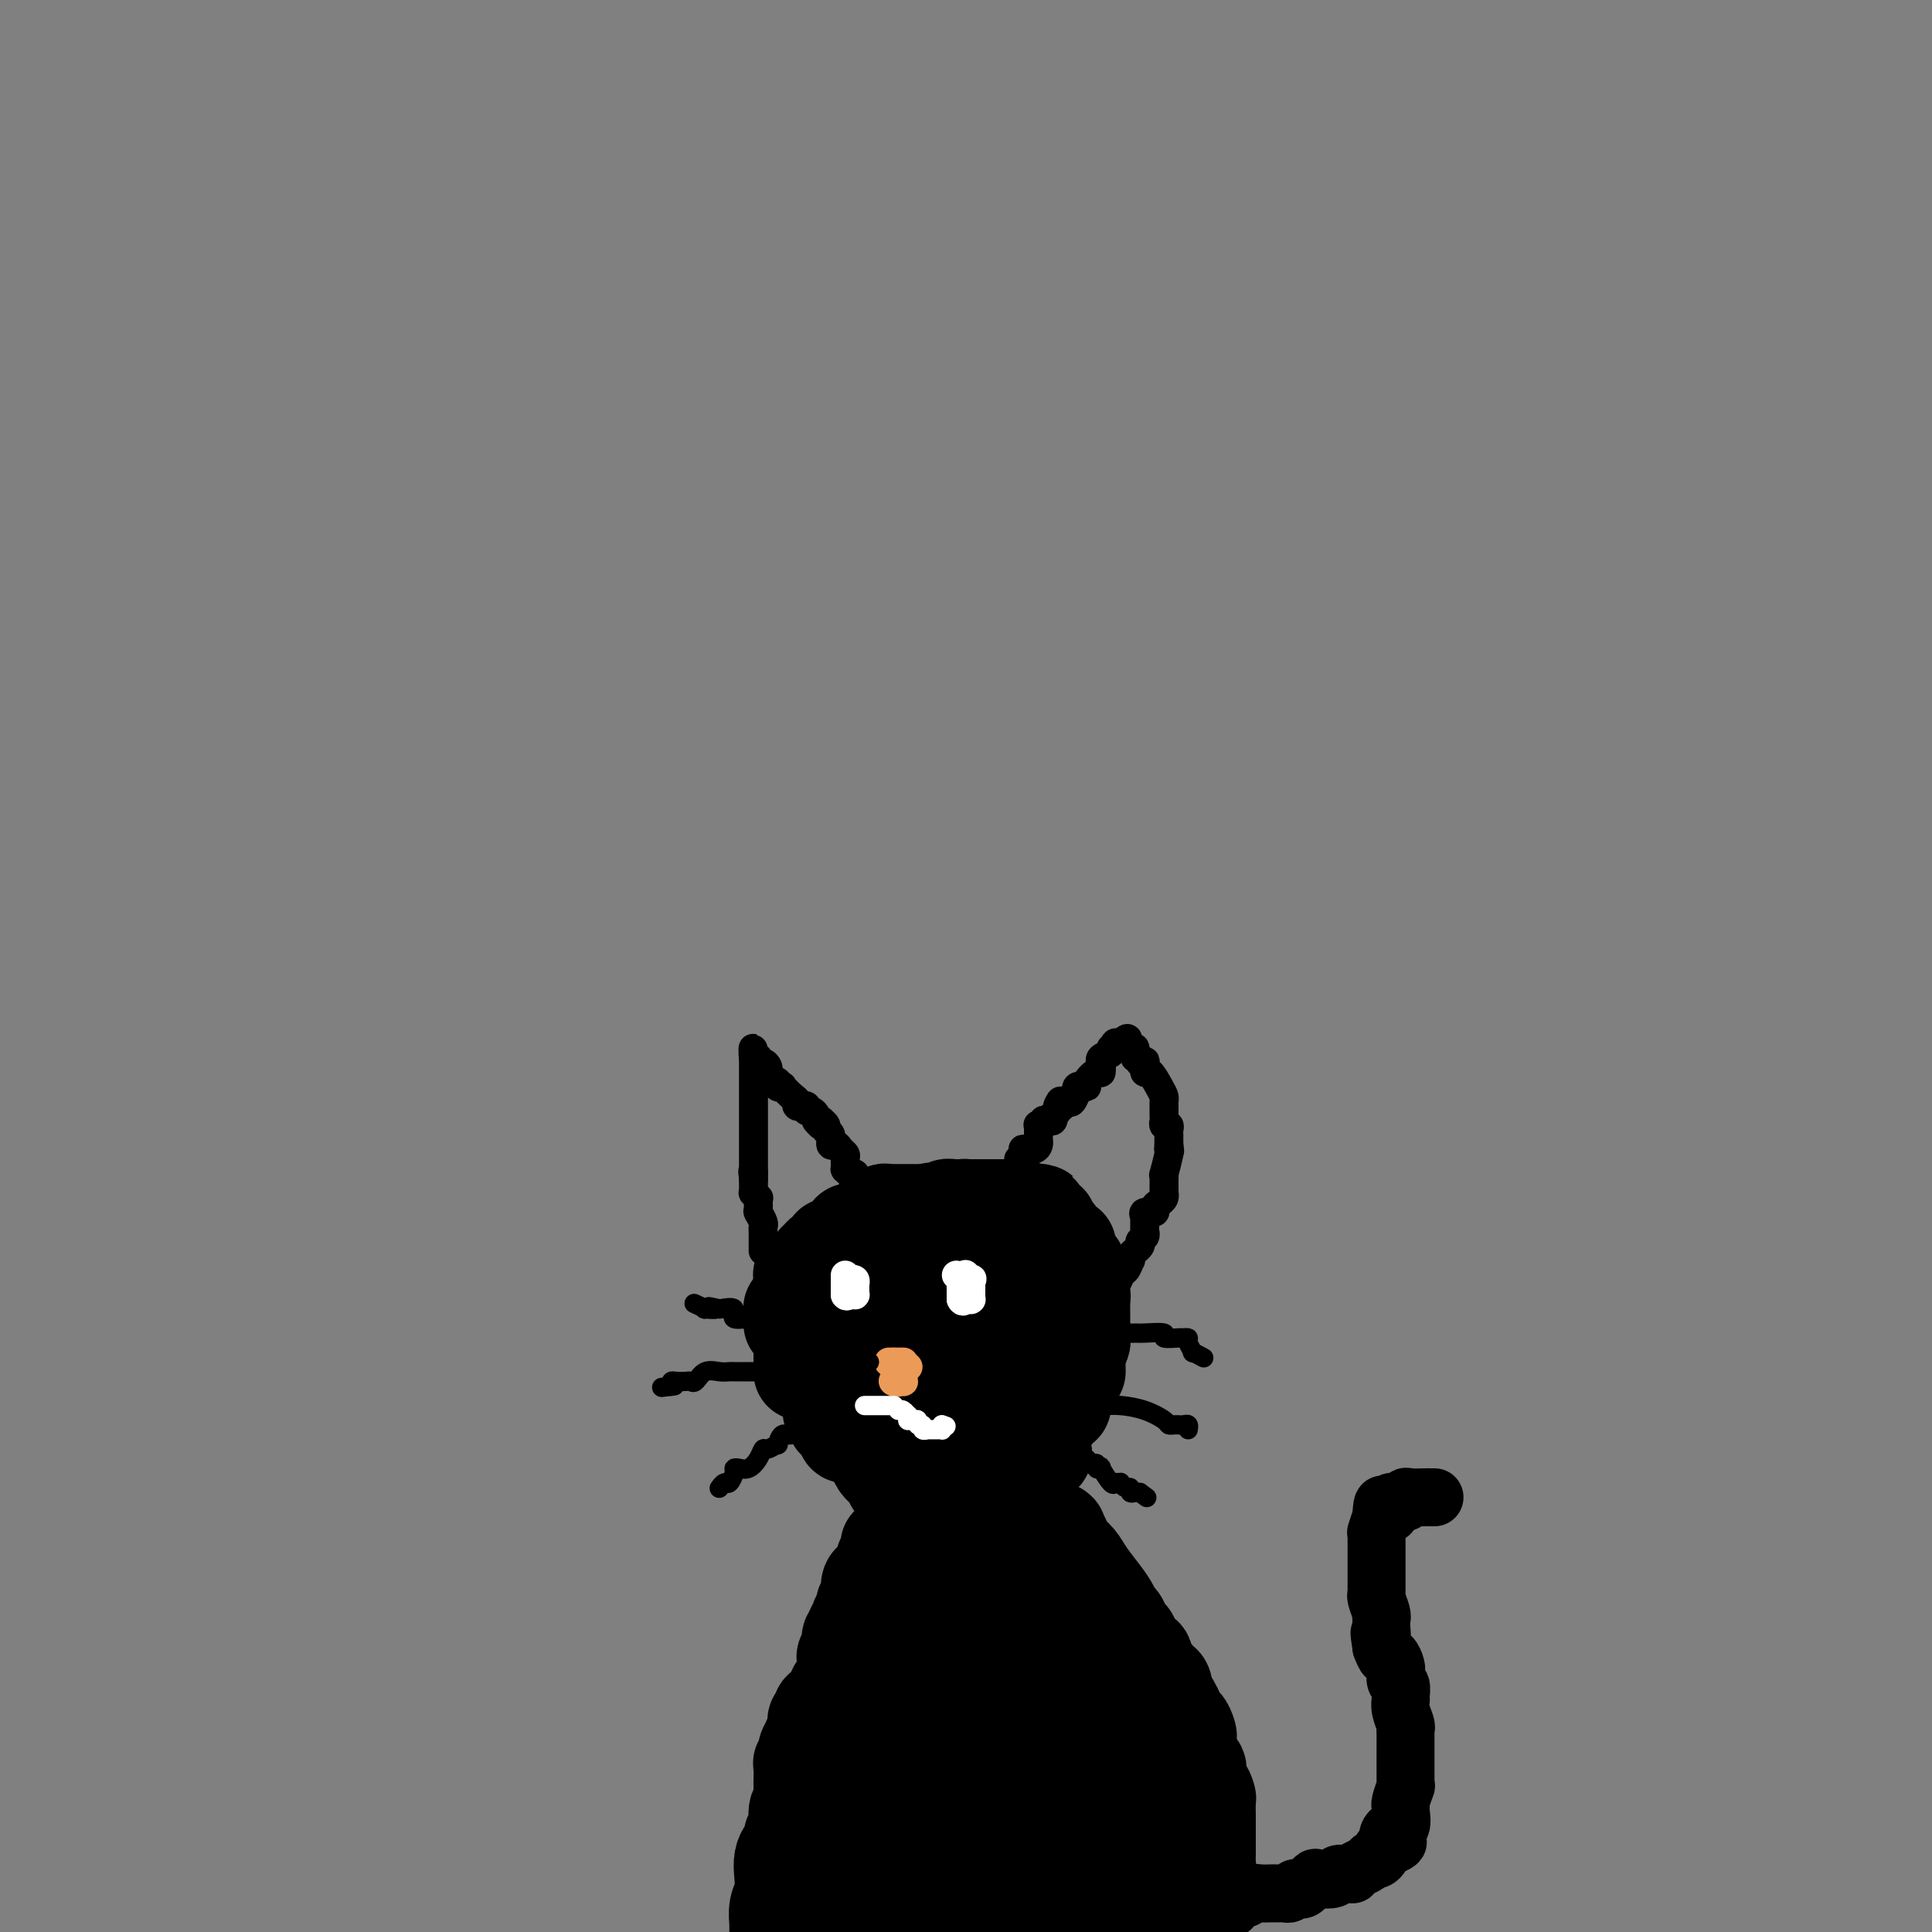 <svg viewBox='0 0 400 400' version='1.1' xmlns='http://www.w3.org/2000/svg' xmlns:xlink='http://www.w3.org/1999/xlink'><rect x="0" y="0" width="400" height="400" fill="#808080" stroke="none"/><g fill='none' stroke='rgb(0,0,0)' stroke-width='20' stroke-linecap='round' stroke-linejoin='round'><path d='M166,284c0.000,0.091 0.000,0.183 0,0c0.000,-0.183 0.000,-0.640 0,-1c0.000,-0.360 -0.000,-0.622 0,-1c0.000,-0.378 0.000,-0.871 0,-1c0.000,-0.129 0.000,0.106 0,0c0.000,-0.106 0.000,-0.553 0,-1'/><path d='M166,280c-0.000,-0.780 -0.000,-0.731 0,-1c0.000,-0.269 0.000,-0.856 0,-1c-0.000,-0.144 -0.000,0.154 0,0c0.000,-0.154 0.001,-0.762 0,-1c-0.001,-0.238 -0.003,-0.106 0,0c0.003,0.106 0.011,0.186 0,0c-0.011,-0.186 -0.041,-0.637 0,-1c0.041,-0.363 0.155,-0.637 0,-1c-0.155,-0.363 -0.577,-0.814 -1,-1c-0.423,-0.186 -0.845,-0.105 -1,0c-0.155,0.105 -0.041,0.235 0,0c0.041,-0.235 0.010,-0.834 0,-1c-0.010,-0.166 0.001,0.101 0,0c-0.001,-0.101 -0.015,-0.570 0,-1c0.015,-0.430 0.060,-0.819 0,-1c-0.060,-0.181 -0.226,-0.153 0,0c0.226,0.153 0.845,0.430 1,0c0.155,-0.430 -0.154,-1.569 0,-2c0.154,-0.431 0.772,-0.155 1,0c0.228,0.155 0.065,0.187 0,0c-0.065,-0.187 -0.033,-0.594 0,-1'/><path d='M166,268c-0.000,-1.747 -0.001,-0.114 0,0c0.001,0.114 0.004,-1.290 0,-2c-0.004,-0.710 -0.015,-0.725 0,-1c0.015,-0.275 0.054,-0.809 0,-1c-0.054,-0.191 -0.203,-0.040 0,0c0.203,0.040 0.757,-0.032 1,0c0.243,0.032 0.174,0.167 0,0c-0.174,-0.167 -0.454,-0.637 0,-1c0.454,-0.363 1.641,-0.619 2,-1c0.359,-0.381 -0.110,-0.886 0,-1c0.110,-0.114 0.800,0.163 1,0c0.200,-0.163 -0.091,-0.765 0,-1c0.091,-0.235 0.563,-0.102 1,0c0.437,0.102 0.838,0.172 1,0c0.162,-0.172 0.086,-0.586 0,-1c-0.086,-0.414 -0.180,-0.829 0,-1c0.180,-0.171 0.636,-0.098 1,0c0.364,0.098 0.637,0.220 1,0c0.363,-0.220 0.814,-0.781 1,-1c0.186,-0.219 0.105,-0.097 0,0c-0.105,0.097 -0.235,0.170 0,0c0.235,-0.170 0.834,-0.581 1,-1c0.166,-0.419 -0.100,-0.844 0,-1c0.100,-0.156 0.565,-0.042 1,0c0.435,0.042 0.838,0.012 1,0c0.162,-0.012 0.081,-0.006 0,0'/><path d='M178,255c2.079,-2.023 1.278,-0.581 1,0c-0.278,0.581 -0.033,0.300 0,0c0.033,-0.300 -0.145,-0.620 0,-1c0.145,-0.380 0.613,-0.819 1,-1c0.387,-0.181 0.691,-0.105 1,0c0.309,0.105 0.621,0.238 1,0c0.379,-0.238 0.824,-0.848 1,-1c0.176,-0.152 0.085,0.156 0,0c-0.085,-0.156 -0.162,-0.774 0,-1c0.162,-0.226 0.563,-0.061 1,0c0.437,0.061 0.909,0.016 1,0c0.091,-0.016 -0.200,-0.004 0,0c0.200,0.004 0.890,0.001 1,0c0.110,-0.001 -0.360,-0.000 0,0c0.360,0.000 1.549,0.000 2,0c0.451,-0.000 0.162,-0.000 0,0c-0.162,0.000 -0.197,0.000 0,0c0.197,-0.000 0.627,-0.000 1,0c0.373,0.000 0.687,0.000 1,0c0.313,-0.000 0.623,-0.000 1,0c0.377,0.000 0.822,0.000 1,0c0.178,-0.000 0.089,-0.000 0,0'/><path d='M192,251c2.062,-0.618 0.217,-0.165 0,0c-0.217,0.165 1.195,0.040 2,0c0.805,-0.040 1.004,0.003 1,0c-0.004,-0.003 -0.212,-0.053 0,0c0.212,0.053 0.846,0.210 1,0c0.154,-0.210 -0.170,-0.788 0,-1c0.170,-0.212 0.833,-0.057 1,0c0.167,0.057 -0.161,0.015 0,0c0.161,-0.015 0.813,-0.004 1,0c0.187,0.004 -0.089,0.001 0,0c0.089,-0.001 0.545,-0.001 1,0'/><path d='M199,250c1.274,-0.155 0.958,-0.041 1,0c0.042,0.041 0.441,0.011 1,0c0.559,-0.011 1.277,-0.003 2,0c0.723,0.003 1.451,0.001 2,0c0.549,-0.001 0.920,-0.000 1,0c0.080,0.000 -0.132,0.000 0,0c0.132,-0.000 0.609,-0.000 1,0c0.391,0.000 0.697,0.000 1,0c0.303,-0.000 0.602,-0.001 1,0c0.398,0.001 0.894,0.004 1,0c0.106,-0.004 -0.179,-0.015 0,0c0.179,0.015 0.821,0.057 1,0c0.179,-0.057 -0.107,-0.211 0,0c0.107,0.211 0.606,0.788 1,1c0.394,0.212 0.684,0.061 1,0c0.316,-0.061 0.658,-0.030 1,0'/><path d='M214,251c2.547,0.156 1.415,0.045 1,0c-0.415,-0.045 -0.111,-0.023 0,0c0.111,0.023 0.030,0.047 0,0c-0.030,-0.047 -0.008,-0.167 0,0c0.008,0.167 0.002,0.619 0,1c-0.002,0.381 -0.001,0.690 0,1'/><path d='M215,253c0.609,0.265 1.630,-0.073 2,0c0.370,0.073 0.089,0.558 0,1c-0.089,0.442 0.014,0.840 0,1c-0.014,0.160 -0.143,0.080 0,0c0.143,-0.080 0.559,-0.161 1,0c0.441,0.161 0.907,0.565 1,1c0.093,0.435 -0.185,0.900 0,1c0.185,0.100 0.834,-0.167 1,0c0.166,0.167 -0.152,0.766 0,1c0.152,0.234 0.773,0.101 1,0c0.227,-0.101 0.061,-0.172 0,0c-0.061,0.172 -0.017,0.586 0,1c0.017,0.414 0.008,0.829 0,1c-0.008,0.171 -0.016,0.098 0,0c0.016,-0.098 0.056,-0.222 0,0c-0.056,0.222 -0.207,0.791 0,1c0.207,0.209 0.774,0.060 1,0c0.226,-0.060 0.113,-0.030 0,0'/><path d='M222,261c1.022,1.475 0.078,1.164 0,1c-0.078,-0.164 0.712,-0.181 1,0c0.288,0.181 0.076,0.559 0,1c-0.076,0.441 -0.017,0.944 0,1c0.017,0.056 -0.010,-0.336 0,0c0.010,0.336 0.055,1.399 0,2c-0.055,0.601 -0.211,0.739 0,1c0.211,0.261 0.789,0.643 1,1c0.211,0.357 0.057,0.687 0,1c-0.057,0.313 -0.015,0.610 0,1c0.015,0.390 0.004,0.874 0,1c-0.004,0.126 -0.001,-0.106 0,0c0.001,0.106 0.000,0.549 0,1c-0.000,0.451 -0.000,0.908 0,1c0.000,0.092 0.000,-0.183 0,0c-0.000,0.183 -0.000,0.823 0,1c0.000,0.177 0.000,-0.110 0,0c-0.000,0.110 -0.000,0.617 0,1c0.000,0.383 0.001,0.640 0,1c-0.001,0.360 -0.004,0.821 0,1c0.004,0.179 0.015,0.075 0,0c-0.015,-0.075 -0.057,-0.122 0,0c0.057,0.122 0.211,0.411 0,1c-0.211,0.589 -0.789,1.477 -1,2c-0.211,0.523 -0.057,0.679 0,1c0.057,0.321 0.016,0.806 0,1c-0.016,0.194 -0.008,0.097 0,0'/><path d='M223,282c0.143,3.427 0.001,1.496 0,1c-0.001,-0.496 0.140,0.445 0,1c-0.140,0.555 -0.559,0.726 -1,1c-0.441,0.274 -0.903,0.650 -1,1c-0.097,0.350 0.171,0.672 0,1c-0.171,0.328 -0.782,0.662 -1,1c-0.218,0.338 -0.044,0.679 0,1c0.044,0.321 -0.041,0.622 0,1c0.041,0.378 0.208,0.834 0,1c-0.208,0.166 -0.791,0.044 -1,0c-0.209,-0.044 -0.042,-0.009 0,0c0.042,0.009 -0.039,-0.008 0,0c0.039,0.008 0.199,0.040 0,0c-0.199,-0.040 -0.758,-0.151 -1,0c-0.242,0.151 -0.169,0.566 0,1c0.169,0.434 0.434,0.887 0,1c-0.434,0.113 -1.566,-0.115 -2,0c-0.434,0.115 -0.168,0.574 0,1c0.168,0.426 0.238,0.819 0,1c-0.238,0.181 -0.786,0.152 -1,0c-0.214,-0.152 -0.095,-0.425 0,0c0.095,0.425 0.166,1.549 0,2c-0.166,0.451 -0.570,0.230 -1,0c-0.430,-0.230 -0.886,-0.468 -1,0c-0.114,0.468 0.114,1.642 0,2c-0.114,0.358 -0.569,-0.100 -1,0c-0.431,0.100 -0.837,0.759 -1,1c-0.163,0.241 -0.082,0.065 0,0c0.082,-0.065 0.166,-0.019 0,0c-0.166,0.019 -0.583,0.009 -1,0'/><path d='M210,300c-1.559,1.636 -0.455,1.227 0,1c0.455,-0.227 0.263,-0.272 0,0c-0.263,0.272 -0.596,0.861 -1,1c-0.404,0.139 -0.878,-0.173 -1,0c-0.122,0.173 0.109,0.831 0,1c-0.109,0.169 -0.557,-0.151 -1,0c-0.443,0.151 -0.882,0.772 -1,1c-0.118,0.228 0.085,0.061 0,0c-0.085,-0.061 -0.456,-0.016 -1,0c-0.544,0.016 -1.260,0.004 -2,0c-0.740,-0.004 -1.504,-0.001 -2,0c-0.496,0.001 -0.724,0.000 -1,0c-0.276,-0.000 -0.599,-0.000 -1,0c-0.401,0.000 -0.880,0.000 -1,0c-0.120,-0.000 0.119,-0.000 0,0c-0.119,0.000 -0.596,0.001 -1,0c-0.404,-0.001 -0.734,-0.003 -1,0c-0.266,0.003 -0.466,0.012 -1,0c-0.534,-0.012 -1.401,-0.044 -2,0c-0.599,0.044 -0.931,0.166 -1,0c-0.069,-0.166 0.123,-0.619 0,-1c-0.123,-0.381 -0.562,-0.691 -1,-1'/><path d='M191,302c-2.506,-0.262 -1.271,0.084 -1,0c0.271,-0.084 -0.424,-0.597 -1,-1c-0.576,-0.403 -1.034,-0.696 -1,-1c0.034,-0.304 0.560,-0.621 0,-1c-0.560,-0.379 -2.207,-0.822 -3,-1c-0.793,-0.178 -0.733,-0.090 -1,0c-0.267,0.090 -0.863,0.183 -1,0c-0.137,-0.183 0.185,-0.640 0,-1c-0.185,-0.360 -0.876,-0.622 -1,-1c-0.124,-0.378 0.317,-0.871 0,-1c-0.317,-0.129 -1.394,0.106 -2,0c-0.606,-0.106 -0.740,-0.554 -1,-1c-0.260,-0.446 -0.644,-0.890 -1,-1c-0.356,-0.110 -0.684,0.114 -1,0c-0.316,-0.114 -0.621,-0.566 -1,-1c-0.379,-0.434 -0.833,-0.851 -1,-1c-0.167,-0.149 -0.049,-0.029 0,0c0.049,0.029 0.028,-0.032 0,0c-0.028,0.032 -0.064,0.159 0,0c0.064,-0.159 0.227,-0.602 0,-1c-0.227,-0.398 -0.844,-0.749 -1,-1c-0.156,-0.251 0.151,-0.400 0,-1c-0.151,-0.600 -0.758,-1.652 -1,-2c-0.242,-0.348 -0.117,0.006 0,0c0.117,-0.006 0.228,-0.372 0,-1c-0.228,-0.628 -0.793,-1.519 -1,-2c-0.207,-0.481 -0.056,-0.553 0,-1c0.056,-0.447 0.016,-1.271 0,-2c-0.016,-0.729 -0.008,-1.365 0,-2'/><path d='M172,278c-0.663,-2.373 -0.321,-1.304 0,-1c0.321,0.304 0.620,-0.157 1,-1c0.380,-0.843 0.842,-2.068 2,-3c1.158,-0.932 3.014,-1.570 4,-2c0.986,-0.430 1.104,-0.653 1,-1c-0.104,-0.347 -0.430,-0.819 0,-1c0.430,-0.181 1.615,-0.070 2,0c0.385,0.070 -0.032,0.100 0,0c0.032,-0.100 0.513,-0.329 1,0c0.487,0.329 0.982,1.215 2,2c1.018,0.785 2.560,1.470 3,2c0.440,0.530 -0.222,0.904 0,1c0.222,0.096 1.327,-0.088 2,0c0.673,0.088 0.912,0.447 1,1c0.088,0.553 0.023,1.299 0,2c-0.023,0.701 -0.006,1.357 0,2c0.006,0.643 0.001,1.272 0,2c-0.001,0.728 0.002,1.556 0,2c-0.002,0.444 -0.008,0.504 0,1c0.008,0.496 0.030,1.429 0,2c-0.030,0.571 -0.113,0.782 0,1c0.113,0.218 0.423,0.444 0,1c-0.423,0.556 -1.577,1.443 -2,2c-0.423,0.557 -0.114,0.784 0,1c0.114,0.216 0.034,0.422 0,1c-0.034,0.578 -0.020,1.528 0,2c0.020,0.472 0.047,0.466 0,1c-0.047,0.534 -0.167,1.607 0,2c0.167,0.393 0.622,0.106 1,0c0.378,-0.106 0.679,-0.030 1,0c0.321,0.030 0.660,0.015 1,0'/><path d='M192,297c0.419,0.047 -0.034,0.164 0,0c0.034,-0.164 0.554,-0.609 1,-1c0.446,-0.391 0.818,-0.729 1,-1c0.182,-0.271 0.173,-0.474 1,-1c0.827,-0.526 2.491,-1.373 3,-2c0.509,-0.627 -0.135,-1.033 0,-1c0.135,0.033 1.051,0.506 2,0c0.949,-0.506 1.932,-1.990 3,-3c1.068,-1.010 2.222,-1.546 3,-2c0.778,-0.454 1.179,-0.826 2,-2c0.821,-1.174 2.062,-3.151 3,-4c0.938,-0.849 1.572,-0.569 2,-1c0.428,-0.431 0.651,-1.572 1,-2c0.349,-0.428 0.826,-0.142 1,0c0.174,0.142 0.047,0.140 0,0c-0.047,-0.140 -0.012,-0.417 0,-1c0.012,-0.583 0.003,-1.470 0,-2c-0.003,-0.530 -0.000,-0.701 0,-1c0.000,-0.299 -0.003,-0.726 0,-1c0.003,-0.274 0.012,-0.396 0,-1c-0.012,-0.604 -0.044,-1.689 0,-2c0.044,-0.311 0.166,0.151 0,0c-0.166,-0.151 -0.618,-0.916 -1,-2c-0.382,-1.084 -0.694,-2.487 -1,-3c-0.306,-0.513 -0.608,-0.138 -1,0c-0.392,0.138 -0.875,0.037 -1,0c-0.125,-0.037 0.107,-0.011 0,0c-0.107,0.011 -0.554,0.005 -1,0'/><path d='M210,264c-0.488,-0.464 0.291,-0.124 0,0c-0.291,0.124 -1.653,0.034 -2,0c-0.347,-0.034 0.320,-0.010 0,0c-0.320,0.010 -1.629,0.007 -2,0c-0.371,-0.007 0.195,-0.018 -2,0c-2.195,0.018 -7.153,0.064 -9,0c-1.847,-0.064 -0.585,-0.239 -1,0c-0.415,0.239 -2.507,0.891 -4,1c-1.493,0.109 -2.386,-0.325 -3,0c-0.614,0.325 -0.948,1.411 -1,2c-0.052,0.589 0.179,0.683 0,1c-0.179,0.317 -0.769,0.858 -1,1c-0.231,0.142 -0.103,-0.116 0,0c0.103,0.116 0.181,0.605 0,1c-0.181,0.395 -0.620,0.697 0,1c0.620,0.303 2.300,0.607 3,1c0.700,0.393 0.420,0.876 1,1c0.580,0.124 2.019,-0.110 3,0c0.981,0.110 1.503,0.565 2,1c0.497,0.435 0.967,0.850 1,1c0.033,0.150 -0.373,0.036 0,0c0.373,-0.036 1.523,0.005 2,0c0.477,-0.005 0.279,-0.058 1,0c0.721,0.058 2.359,0.225 3,0c0.641,-0.225 0.285,-0.844 0,-1c-0.285,-0.156 -0.500,0.150 0,0c0.500,-0.150 1.714,-0.757 2,-1c0.286,-0.243 -0.357,-0.121 -1,0'/><path d='M202,273c0.831,-0.420 -0.592,-0.468 -1,0c-0.408,0.468 0.199,1.454 0,2c-0.199,0.546 -1.205,0.653 -2,1c-0.795,0.347 -1.378,0.934 -2,1c-0.622,0.066 -1.284,-0.389 -2,0c-0.716,0.389 -1.488,1.621 -2,2c-0.512,0.379 -0.764,-0.096 -1,0c-0.236,0.096 -0.455,0.761 -1,1c-0.545,0.239 -1.417,0.050 -2,0c-0.583,-0.050 -0.877,0.039 -1,0c-0.123,-0.039 -0.076,-0.207 0,0c0.076,0.207 0.180,0.787 0,1c-0.180,0.213 -0.644,0.057 -1,0c-0.356,-0.057 -0.605,-0.015 -1,0c-0.395,0.015 -0.935,0.004 -1,0c-0.065,-0.004 0.347,-0.001 0,0c-0.347,0.001 -1.451,0.000 -2,0c-0.549,-0.000 -0.542,-0.000 -1,0c-0.458,0.000 -1.380,0.000 -2,0c-0.620,-0.000 -0.940,-0.000 -1,0c-0.060,0.000 0.138,0.000 0,0c-0.138,-0.000 -0.611,-0.000 -1,0c-0.389,0.000 -0.693,0.000 -1,0c-0.307,-0.000 -0.618,-0.000 -1,0c-0.382,0.000 -0.833,0.000 -1,0c-0.167,-0.000 -0.048,-0.000 0,0c0.048,0.000 0.024,0.000 0,0'/><path d='M175,281c-2.801,0.533 -0.803,0.865 0,1c0.803,0.135 0.411,0.074 0,0c-0.411,-0.074 -0.841,-0.159 -1,0c-0.159,0.159 -0.045,0.564 0,1c0.045,0.436 0.022,0.904 0,1c-0.022,0.096 -0.044,-0.182 0,0c0.044,0.182 0.156,0.822 0,1c-0.156,0.178 -0.578,-0.107 -1,0c-0.422,0.107 -0.845,0.606 -1,1c-0.155,0.394 -0.041,0.684 0,1c0.041,0.316 0.011,0.659 0,1c-0.011,0.341 -0.003,0.680 0,1c0.003,0.320 0.001,0.622 0,1c-0.001,0.378 -0.000,0.833 0,1c0.000,0.167 0.000,0.048 0,0c-0.000,-0.048 -0.000,-0.024 0,0'/><path d='M172,291c-0.241,1.939 0.657,1.786 1,2c0.343,0.214 0.130,0.793 0,1c-0.130,0.207 -0.178,0.040 0,0c0.178,-0.040 0.584,0.046 1,0c0.416,-0.046 0.844,-0.224 1,0c0.156,0.224 0.041,0.848 0,1c-0.041,0.152 -0.008,-0.170 0,0c0.008,0.170 -0.009,0.830 0,1c0.009,0.170 0.044,-0.150 0,0c-0.044,0.150 -0.166,0.772 0,1c0.166,0.228 0.619,0.064 1,0c0.381,-0.064 0.690,-0.027 1,0c0.310,0.027 0.622,0.046 1,0c0.378,-0.046 0.822,-0.156 1,0c0.178,0.156 0.089,0.578 0,1'/><path d='M179,298c1.078,1.305 0.274,1.067 0,1c-0.274,-0.067 -0.018,0.037 0,0c0.018,-0.037 -0.203,-0.214 0,0c0.203,0.214 0.829,0.818 1,1c0.171,0.182 -0.113,-0.057 0,0c0.113,0.057 0.621,0.411 1,1c0.379,0.589 0.627,1.415 1,2c0.373,0.585 0.869,0.931 1,1c0.131,0.069 -0.105,-0.139 0,0c0.105,0.139 0.549,0.625 1,1c0.451,0.375 0.908,0.640 1,1c0.092,0.360 -0.183,0.815 0,1c0.183,0.185 0.822,0.101 1,0c0.178,-0.101 -0.106,-0.220 0,0c0.106,0.220 0.602,0.777 1,1c0.398,0.223 0.699,0.111 1,0'/><path d='M188,308c1.393,1.543 0.376,0.399 0,0c-0.376,-0.399 -0.112,-0.054 0,0c0.112,0.054 0.071,-0.183 0,0c-0.071,0.183 -0.173,0.785 0,1c0.173,0.215 0.620,0.044 1,0c0.380,-0.044 0.693,0.041 1,0c0.307,-0.041 0.608,-0.208 1,0c0.392,0.208 0.874,0.791 1,1c0.126,0.209 -0.106,0.046 0,0c0.106,-0.046 0.549,0.026 1,0c0.451,-0.026 0.908,-0.151 1,0c0.092,0.151 -0.182,0.576 0,1c0.182,0.424 0.818,0.846 1,1c0.182,0.154 -0.092,0.041 0,0c0.092,-0.041 0.549,-0.011 1,0c0.451,0.011 0.894,0.003 1,0c0.106,-0.003 -0.126,-0.001 0,0c0.126,0.001 0.611,0.000 1,0c0.389,-0.000 0.682,-0.000 1,0c0.318,0.000 0.662,0.000 1,0c0.338,-0.000 0.669,-0.000 1,0'/><path d='M201,312c1.963,0.619 0.372,0.167 0,0c-0.372,-0.167 0.475,-0.049 1,0c0.525,0.049 0.728,0.028 1,0c0.272,-0.028 0.613,-0.064 1,0c0.387,0.064 0.821,0.227 1,0c0.179,-0.227 0.105,-0.844 0,-1c-0.105,-0.156 -0.239,0.151 0,0c0.239,-0.151 0.853,-0.758 1,-1c0.147,-0.242 -0.172,-0.120 0,0c0.172,0.120 0.837,0.237 1,0c0.163,-0.237 -0.174,-0.827 0,-1c0.174,-0.173 0.860,0.070 1,0c0.140,-0.070 -0.265,-0.453 0,-1c0.265,-0.547 1.201,-1.257 2,-2c0.799,-0.743 1.462,-1.519 2,-2c0.538,-0.481 0.953,-0.668 1,-1c0.047,-0.332 -0.272,-0.809 0,-1c0.272,-0.191 1.136,-0.095 2,0'/><path d='M215,302c2.166,-1.708 0.580,-0.980 0,-1c-0.580,-0.020 -0.156,-0.790 0,-1c0.156,-0.210 0.042,0.140 0,0c-0.042,-0.140 -0.011,-0.768 0,-1c0.011,-0.232 0.003,-0.066 0,0c-0.003,0.066 -0.002,0.033 0,0'/><path d='M184,320c-0.002,-0.119 -0.005,-0.239 0,0c0.005,0.239 0.016,0.836 0,1c-0.016,0.164 -0.061,-0.106 0,0c0.061,0.106 0.227,0.588 0,1c-0.227,0.412 -0.848,0.755 -1,1c-0.152,0.245 0.166,0.393 0,1c-0.166,0.607 -0.815,1.673 -1,2c-0.185,0.327 0.094,-0.085 0,0c-0.094,0.085 -0.560,0.667 -1,1c-0.440,0.333 -0.854,0.418 -1,1c-0.146,0.582 -0.025,1.662 0,2c0.025,0.338 -0.045,-0.064 0,0c0.045,0.064 0.204,0.596 0,1c-0.204,0.404 -0.773,0.682 -1,1c-0.227,0.318 -0.112,0.677 0,1c0.112,0.323 0.222,0.611 0,1c-0.222,0.389 -0.778,0.877 -1,1c-0.222,0.123 -0.112,-0.121 0,0c0.112,0.121 0.226,0.607 0,1c-0.226,0.393 -0.793,0.693 -1,1c-0.207,0.307 -0.056,0.621 0,1c0.056,0.379 0.016,0.823 0,1c-0.016,0.177 -0.008,0.089 0,0'/><path d='M177,339c-1.326,2.852 -1.140,0.484 -1,0c0.140,-0.484 0.234,0.918 0,2c-0.234,1.082 -0.795,1.843 -1,2c-0.205,0.157 -0.055,-0.290 0,0c0.055,0.290 0.015,1.316 0,2c-0.015,0.684 -0.003,1.024 0,1c0.003,-0.024 -0.002,-0.414 0,0c0.002,0.414 0.011,1.631 0,2c-0.011,0.369 -0.042,-0.108 0,0c0.042,0.108 0.156,0.803 0,1c-0.156,0.197 -0.581,-0.105 -1,0c-0.419,0.105 -0.830,0.617 -1,1c-0.170,0.383 -0.098,0.638 0,1c0.098,0.362 0.222,0.832 0,1c-0.222,0.168 -0.789,0.035 -1,0c-0.211,-0.035 -0.064,0.027 0,0c0.064,-0.027 0.046,-0.143 0,0c-0.046,0.143 -0.121,0.545 0,1c0.121,0.455 0.439,0.962 0,1c-0.439,0.038 -1.634,-0.394 -2,0c-0.366,0.394 0.098,1.612 0,2c-0.098,0.388 -0.759,-0.055 -1,0c-0.241,0.055 -0.064,0.607 0,1c0.064,0.393 0.013,0.626 0,1c-0.013,0.374 0.011,0.888 0,1c-0.011,0.112 -0.055,-0.177 0,0c0.055,0.177 0.211,0.821 0,1c-0.211,0.179 -0.787,-0.106 -1,0c-0.213,0.106 -0.061,0.602 0,1c0.061,0.398 0.030,0.699 0,1'/><path d='M168,362c-1.635,3.452 -1.223,0.583 -1,0c0.223,-0.583 0.256,1.121 0,2c-0.256,0.879 -0.801,0.933 -1,1c-0.199,0.067 -0.053,0.146 0,1c0.053,0.854 0.014,2.484 0,3c-0.014,0.516 -0.004,-0.083 0,0c0.004,0.083 0.002,0.849 0,1c-0.002,0.151 -0.005,-0.314 0,0c0.005,0.314 0.016,1.405 0,2c-0.016,0.595 -0.061,0.693 0,1c0.061,0.307 0.227,0.821 0,1c-0.227,0.179 -0.848,0.022 -1,1c-0.152,0.978 0.166,3.091 0,4c-0.166,0.909 -0.815,0.616 -1,1c-0.185,0.384 0.095,1.447 0,2c-0.095,0.553 -0.565,0.598 -1,1c-0.435,0.402 -0.834,1.163 -1,2c-0.166,0.837 -0.097,1.750 0,3c0.097,1.250 0.222,2.835 0,4c-0.222,1.165 -0.792,1.909 -1,3c-0.208,1.091 -0.056,2.530 0,3c0.056,0.470 0.015,-0.027 0,0c-0.015,0.027 -0.004,0.579 0,1c0.004,0.421 0.002,0.710 0,1'/><path d='M218,317c-0.111,0.003 -0.223,0.007 0,0c0.223,-0.007 0.780,-0.024 1,0c0.220,0.024 0.104,0.089 0,0c-0.104,-0.089 -0.195,-0.331 0,0c0.195,0.331 0.674,1.236 1,2c0.326,0.764 0.497,1.387 1,2c0.503,0.613 1.339,1.215 2,2c0.661,0.785 1.147,1.752 2,3c0.853,1.248 2.074,2.777 3,4c0.926,1.223 1.558,2.139 2,3c0.442,0.861 0.694,1.667 1,2c0.306,0.333 0.664,0.191 1,1c0.336,0.809 0.648,2.567 1,3c0.352,0.433 0.742,-0.459 1,0c0.258,0.459 0.383,2.270 1,3c0.617,0.730 1.724,0.379 2,1c0.276,0.621 -0.280,2.212 0,3c0.280,0.788 1.397,0.771 2,1c0.603,0.229 0.691,0.702 1,1c0.309,0.298 0.838,0.420 1,1c0.162,0.580 -0.045,1.618 0,2c0.045,0.382 0.341,0.109 1,1c0.659,0.891 1.679,2.945 2,4c0.321,1.055 -0.058,1.111 0,1c0.058,-0.111 0.554,-0.389 1,0c0.446,0.389 0.841,1.444 1,2c0.159,0.556 0.081,0.611 0,1c-0.081,0.389 -0.166,1.111 0,2c0.166,0.889 0.583,1.944 1,3'/><path d='M247,365c1.321,2.682 1.125,0.888 1,1c-0.125,0.112 -0.177,2.129 0,3c0.177,0.871 0.583,0.594 1,1c0.417,0.406 0.844,1.494 1,2c0.156,0.506 0.042,0.431 0,1c-0.042,0.569 -0.011,1.784 0,3c0.011,1.216 0.003,2.434 0,3c-0.003,0.566 -0.001,0.479 0,1c0.001,0.521 -0.000,1.649 0,2c0.000,0.351 0.001,-0.075 0,0c-0.001,0.075 -0.004,0.650 0,1c0.004,0.350 0.016,0.476 0,1c-0.016,0.524 -0.060,1.446 0,2c0.060,0.554 0.222,0.740 0,1c-0.222,0.260 -0.829,0.594 -1,1c-0.171,0.406 0.094,0.883 0,1c-0.094,0.117 -0.546,-0.126 -1,0c-0.454,0.126 -0.909,0.623 -1,1c-0.091,0.377 0.182,0.636 0,1c-0.182,0.364 -0.819,0.833 -1,1c-0.181,0.167 0.095,0.031 0,0c-0.095,-0.031 -0.562,0.043 -1,0c-0.438,-0.043 -0.849,-0.204 -1,0c-0.151,0.204 -0.043,0.773 0,1c0.043,0.227 0.022,0.114 0,0'/></g>
<g fill='none' stroke='rgb(0,0,0)' stroke-width='28' stroke-linecap='round' stroke-linejoin='round'><path d='M223,383c-0.125,0.422 -0.250,0.843 0,1c0.250,0.157 0.875,0.048 1,0c0.125,-0.048 -0.248,-0.035 0,0c0.248,0.035 1.118,0.092 1,0c-0.118,-0.092 -1.226,-0.332 -2,0c-0.774,0.332 -1.216,1.237 -2,2c-0.784,0.763 -1.912,1.384 -3,2c-1.088,0.616 -2.137,1.227 -4,2c-1.863,0.773 -4.541,1.709 -6,2c-1.459,0.291 -1.700,-0.062 -2,0c-0.300,0.062 -0.661,0.538 -1,1c-0.339,0.462 -0.657,0.908 -1,1c-0.343,0.092 -0.712,-0.172 -1,0c-0.288,0.172 -0.495,0.780 -1,1c-0.505,0.220 -1.308,0.052 -2,0c-0.692,-0.052 -1.274,0.010 -2,0c-0.726,-0.010 -1.595,-0.094 -3,0c-1.405,0.094 -3.347,0.365 -5,0c-1.653,-0.365 -3.017,-1.366 -4,-2c-0.983,-0.634 -1.584,-0.902 -2,-1c-0.416,-0.098 -0.648,-0.026 -1,0c-0.352,0.026 -0.826,0.007 -1,0c-0.174,-0.007 -0.050,-0.002 0,0c0.050,0.002 0.025,0.001 0,0'/><path d='M182,392c-3.123,-0.437 -0.931,-0.029 0,0c0.931,0.029 0.600,-0.322 1,0c0.400,0.322 1.531,1.318 3,2c1.469,0.682 3.277,1.052 5,2c1.723,0.948 3.362,2.474 5,4'/><path d='M228,398c-0.056,0.089 -0.112,0.178 0,0c0.112,-0.178 0.393,-0.622 1,-1c0.607,-0.378 1.539,-0.690 2,-1c0.461,-0.310 0.452,-0.619 1,-1c0.548,-0.381 1.653,-0.834 2,-1c0.347,-0.166 -0.065,-0.045 0,0c0.065,0.045 0.606,0.015 1,0c0.394,-0.015 0.642,-0.014 1,0c0.358,0.014 0.827,0.042 1,0c0.173,-0.042 0.049,-0.154 0,0c-0.049,0.154 -0.024,0.574 0,1c0.024,0.426 0.048,0.856 0,1c-0.048,0.144 -0.167,0.000 0,0c0.167,-0.000 0.619,0.143 1,0c0.381,-0.143 0.690,-0.571 1,-1'/><path d='M239,395c1.702,-0.420 0.456,0.031 0,0c-0.456,-0.031 -0.121,-0.543 0,-1c0.121,-0.457 0.030,-0.858 0,-1c-0.030,-0.142 0.002,-0.024 0,-1c-0.002,-0.976 -0.038,-3.047 0,-4c0.038,-0.953 0.151,-0.788 0,-1c-0.151,-0.212 -0.566,-0.802 -1,-2c-0.434,-1.198 -0.888,-3.004 -1,-4c-0.112,-0.996 0.120,-1.181 0,-2c-0.120,-0.819 -0.590,-2.273 -1,-3c-0.410,-0.727 -0.761,-0.726 -1,-1c-0.239,-0.274 -0.367,-0.822 -1,-1c-0.633,-0.178 -1.772,0.015 -2,0c-0.228,-0.015 0.456,-0.239 0,0c-0.456,0.239 -2.051,0.940 -3,1c-0.949,0.060 -1.251,-0.521 -3,0c-1.749,0.521 -4.943,2.143 -7,3c-2.057,0.857 -2.975,0.949 -4,1c-1.025,0.051 -2.156,0.063 -3,0c-0.844,-0.063 -1.401,-0.199 -2,0c-0.599,0.199 -1.239,0.733 -2,1c-0.761,0.267 -1.644,0.269 -3,0c-1.356,-0.269 -3.187,-0.807 -4,-1c-0.813,-0.193 -0.610,-0.041 -1,0c-0.390,0.041 -1.374,-0.027 -2,0c-0.626,0.027 -0.893,0.151 -1,0c-0.107,-0.151 -0.053,-0.575 0,-1'/><path d='M197,378c-1.733,-0.493 -0.567,-0.724 0,-1c0.567,-0.276 0.534,-0.596 0,-1c-0.534,-0.404 -1.568,-0.893 -2,-1c-0.432,-0.107 -0.262,0.167 0,0c0.262,-0.167 0.618,-0.777 0,-1c-0.618,-0.223 -2.208,-0.060 -3,0c-0.792,0.060 -0.787,0.017 -1,0c-0.213,-0.017 -0.646,-0.007 -1,0c-0.354,0.007 -0.631,0.012 -1,0c-0.369,-0.012 -0.831,-0.040 -1,0c-0.169,0.040 -0.046,0.148 0,0c0.046,-0.148 0.014,-0.552 0,-1c-0.014,-0.448 -0.009,-0.941 0,-1c0.009,-0.059 0.023,0.316 0,0c-0.023,-0.316 -0.083,-1.322 0,-2c0.083,-0.678 0.310,-1.026 1,-1c0.690,0.026 1.843,0.427 3,0c1.157,-0.427 2.318,-1.684 3,-2c0.682,-0.316 0.884,0.307 2,0c1.116,-0.307 3.147,-1.544 4,-2c0.853,-0.456 0.530,-0.130 1,0c0.470,0.130 1.735,0.065 3,0'/><path d='M205,365c2.980,-0.772 1.931,-0.203 2,0c0.069,0.203 1.257,0.040 2,0c0.743,-0.040 1.040,0.042 2,0c0.960,-0.042 2.582,-0.208 4,0c1.418,0.208 2.633,0.789 3,1c0.367,0.211 -0.113,0.053 0,0c0.113,-0.053 0.819,0.001 1,0c0.181,-0.001 -0.162,-0.055 0,0c0.162,0.055 0.828,0.219 1,0c0.172,-0.219 -0.150,-0.821 0,-1c0.150,-0.179 0.772,0.065 1,0c0.228,-0.065 0.061,-0.438 0,-1c-0.061,-0.562 -0.014,-1.312 0,-2c0.014,-0.688 -0.003,-1.312 0,-2c0.003,-0.688 0.026,-1.438 0,-2c-0.026,-0.562 -0.099,-0.934 0,-1c0.099,-0.066 0.372,0.176 0,0c-0.372,-0.176 -1.389,-0.768 -2,-1c-0.611,-0.232 -0.815,-0.103 -1,0c-0.185,0.103 -0.351,0.182 -1,0c-0.649,-0.182 -1.780,-0.623 -3,-1c-1.220,-0.377 -2.530,-0.689 -4,-1c-1.470,-0.311 -3.101,-0.619 -4,-1c-0.899,-0.381 -1.066,-0.834 -2,-1c-0.934,-0.166 -2.636,-0.044 -3,0c-0.364,0.044 0.610,0.009 0,0c-0.610,-0.009 -2.803,0.008 -4,0c-1.197,-0.008 -1.399,-0.041 -2,0c-0.601,0.041 -1.600,0.154 -2,0c-0.400,-0.154 -0.200,-0.577 0,-1'/><path d='M193,351c-4.376,-1.306 -1.315,-1.071 0,-1c1.315,0.071 0.885,-0.024 1,0c0.115,0.024 0.776,0.165 1,0c0.224,-0.165 0.011,-0.636 0,-1c-0.011,-0.364 0.178,-0.619 1,-1c0.822,-0.381 2.275,-0.887 3,-1c0.725,-0.113 0.721,0.168 1,0c0.279,-0.168 0.839,-0.785 1,-1c0.161,-0.215 -0.078,-0.028 0,0c0.078,0.028 0.472,-0.102 1,0c0.528,0.102 1.188,0.434 2,0c0.812,-0.434 1.775,-1.636 2,-2c0.225,-0.364 -0.290,0.111 0,0c0.290,-0.111 1.384,-0.808 2,-1c0.616,-0.192 0.754,0.122 1,0c0.246,-0.122 0.602,-0.679 1,-1c0.398,-0.321 0.840,-0.406 1,-1c0.160,-0.594 0.040,-1.698 0,-2c-0.040,-0.302 0.000,0.198 0,0c-0.000,-0.198 -0.040,-1.094 0,-2c0.040,-0.906 0.162,-1.823 0,-2c-0.162,-0.177 -0.606,0.386 -1,0c-0.394,-0.386 -0.738,-1.722 -1,-2c-0.262,-0.278 -0.441,0.503 -1,0c-0.559,-0.503 -1.498,-2.289 -2,-3c-0.502,-0.711 -0.568,-0.345 -1,0c-0.432,0.345 -1.232,0.670 -2,0c-0.768,-0.670 -1.505,-2.334 -2,-3c-0.495,-0.666 -0.747,-0.333 -1,0'/><path d='M200,327c-1.326,-0.926 -0.142,-0.240 -1,0c-0.858,0.240 -3.757,0.036 -5,0c-1.243,-0.036 -0.829,0.097 -1,0c-0.171,-0.097 -0.927,-0.423 -1,0c-0.073,0.423 0.538,1.595 1,2c0.462,0.405 0.775,0.042 1,0c0.225,-0.042 0.361,0.237 1,1c0.639,0.763 1.779,2.009 3,3c1.221,0.991 2.521,1.728 3,2c0.479,0.272 0.137,0.078 0,0c-0.137,-0.078 -0.068,-0.039 0,0'/></g>
<g fill='none' stroke='rgb(0,0,0)' stroke-width='6' stroke-linecap='round' stroke-linejoin='round'><path d='M158,259c-0.000,-0.332 -0.000,-0.664 0,-1c0.000,-0.336 0.000,-0.678 0,-1c-0.000,-0.322 -0.000,-0.626 0,-1c0.000,-0.374 0.001,-0.820 0,-1c-0.001,-0.180 -0.004,-0.094 0,0c0.004,0.094 0.015,0.197 0,0c-0.015,-0.197 -0.057,-0.693 0,-1c0.057,-0.307 0.211,-0.425 0,-1c-0.211,-0.575 -0.789,-1.607 -1,-2c-0.211,-0.393 -0.057,-0.148 0,0c0.057,0.148 0.016,0.198 0,0c-0.016,-0.198 -0.008,-0.646 0,-1c0.008,-0.354 0.016,-0.616 0,-1c-0.016,-0.384 -0.057,-0.890 0,-1c0.057,-0.110 0.211,0.177 0,0c-0.211,-0.177 -0.789,-0.817 -1,-1c-0.211,-0.183 -0.057,0.092 0,0c0.057,-0.092 0.015,-0.550 0,-1c-0.015,-0.450 -0.004,-0.890 0,-1c0.004,-0.110 0.001,0.112 0,0c-0.001,-0.112 -0.001,-0.556 0,-1'/><path d='M156,244c-0.309,-2.482 -0.083,-1.189 0,-1c0.083,0.189 0.022,-0.728 0,-1c-0.022,-0.272 -0.006,0.100 0,0c0.006,-0.100 0.002,-0.671 0,-1c-0.002,-0.329 -0.000,-0.416 0,-1c0.000,-0.584 0.000,-1.666 0,-2c-0.000,-0.334 -0.000,0.080 0,0c0.000,-0.080 0.000,-0.653 0,-1c-0.000,-0.347 -0.000,-0.470 0,-1c0.000,-0.530 0.000,-1.469 0,-2c-0.000,-0.531 -0.000,-0.654 0,-1c0.000,-0.346 0.000,-0.915 0,-1c-0.000,-0.085 -0.000,0.315 0,0c0.000,-0.315 0.000,-1.345 0,-2c-0.000,-0.655 -0.000,-0.936 0,-1c0.000,-0.064 0.000,0.090 0,0c-0.000,-0.090 -0.000,-0.423 0,-1c0.000,-0.577 0.000,-1.397 0,-2c-0.000,-0.603 -0.000,-0.988 0,-1c0.000,-0.012 0.000,0.347 0,0c-0.000,-0.347 -0.000,-1.402 0,-2c0.000,-0.598 0.000,-0.739 0,-1c-0.000,-0.261 0.000,-0.642 0,-1c0.000,-0.358 0.000,-0.694 0,-1c0.000,-0.306 0.000,-0.582 0,-1c0.000,-0.418 0.000,-0.976 0,-1c0.000,-0.024 0.000,0.488 0,1'/><path d='M156,219c-0.064,-3.850 -0.224,-0.976 0,0c0.224,0.976 0.830,0.055 1,0c0.170,-0.055 -0.098,0.755 0,1c0.098,0.245 0.560,-0.075 1,0c0.440,0.075 0.858,0.545 1,1c0.142,0.455 0.009,0.896 0,1c-0.009,0.104 0.107,-0.129 0,0c-0.107,0.129 -0.437,0.621 0,1c0.437,0.379 1.640,0.644 2,1c0.360,0.356 -0.124,0.802 0,1c0.124,0.198 0.855,0.148 1,0c0.145,-0.148 -0.297,-0.393 0,0c0.297,0.393 1.333,1.426 2,2c0.667,0.574 0.964,0.690 1,1c0.036,0.310 -0.187,0.815 0,1c0.187,0.185 0.786,0.048 1,0c0.214,-0.048 0.042,-0.009 0,0c-0.042,0.009 0.044,-0.012 0,0c-0.044,0.012 -0.218,0.059 0,0c0.218,-0.059 0.829,-0.223 1,0c0.171,0.223 -0.099,0.833 0,1c0.099,0.167 0.565,-0.109 1,0c0.435,0.109 0.839,0.603 1,1c0.161,0.397 0.081,0.699 0,1'/><path d='M169,232c1.946,2.008 0.310,0.527 0,0c-0.310,-0.527 0.706,-0.101 1,0c0.294,0.101 -0.132,-0.123 0,0c0.132,0.123 0.823,0.592 1,1c0.177,0.408 -0.160,0.753 0,1c0.160,0.247 0.817,0.395 1,1c0.183,0.605 -0.109,1.666 0,2c0.109,0.334 0.618,-0.060 1,0c0.382,0.060 0.638,0.575 1,1c0.362,0.425 0.832,0.759 1,1c0.168,0.241 0.035,0.390 0,1c-0.035,0.610 0.028,1.683 0,2c-0.028,0.317 -0.147,-0.122 0,0c0.147,0.122 0.562,0.803 1,1c0.438,0.197 0.901,-0.092 1,0c0.099,0.092 -0.166,0.563 0,1c0.166,0.437 0.762,0.839 1,1c0.238,0.161 0.119,0.080 0,0'/><path d='M211,242c0.002,0.081 0.004,0.163 0,0c-0.004,-0.163 -0.015,-0.569 0,-1c0.015,-0.431 0.055,-0.886 0,-1c-0.055,-0.114 -0.204,0.114 0,0c0.204,-0.114 0.762,-0.569 1,-1c0.238,-0.431 0.155,-0.836 0,-1c-0.155,-0.164 -0.381,-0.085 0,0c0.381,0.085 1.370,0.178 2,0c0.630,-0.178 0.901,-0.626 1,-1c0.099,-0.374 0.025,-0.675 0,-1c-0.025,-0.325 -0.003,-0.675 0,-1c0.003,-0.325 -0.014,-0.627 0,-1c0.014,-0.373 0.059,-0.818 0,-1c-0.059,-0.182 -0.222,-0.100 0,0c0.222,0.100 0.830,0.219 1,0c0.170,-0.219 -0.099,-0.776 0,-1c0.099,-0.224 0.566,-0.116 1,0c0.434,0.116 0.834,0.238 1,0c0.166,-0.238 0.096,-0.837 0,-1c-0.096,-0.163 -0.218,0.110 0,0c0.218,-0.110 0.777,-0.603 1,-1c0.223,-0.397 0.112,-0.699 0,-1'/><path d='M219,229c1.173,-2.027 0.107,-0.594 0,0c-0.107,0.594 0.746,0.347 1,0c0.254,-0.347 -0.089,-0.796 0,-1c0.089,-0.204 0.611,-0.164 1,0c0.389,0.164 0.644,0.450 1,0c0.356,-0.450 0.812,-1.637 1,-2c0.188,-0.363 0.107,0.099 0,0c-0.107,-0.099 -0.241,-0.760 0,-1c0.241,-0.240 0.856,-0.058 1,0c0.144,0.058 -0.182,-0.007 0,0c0.182,0.007 0.872,0.085 1,0c0.128,-0.085 -0.305,-0.334 0,-1c0.305,-0.666 1.348,-1.751 2,-2c0.652,-0.249 0.915,0.337 1,0c0.085,-0.337 -0.006,-1.597 0,-2c0.006,-0.403 0.111,0.051 0,0c-0.111,-0.051 -0.436,-0.606 0,-1c0.436,-0.394 1.632,-0.627 2,-1c0.368,-0.373 -0.094,-0.884 0,-1c0.094,-0.116 0.743,0.165 1,0c0.257,-0.165 0.121,-0.776 0,-1c-0.121,-0.224 -0.228,-0.060 0,0c0.228,0.060 0.792,0.016 1,0c0.208,-0.016 0.059,-0.005 0,0c-0.059,0.005 -0.030,0.002 0,0'/><path d='M232,216c2.249,-1.992 1.372,-0.474 1,0c-0.372,0.474 -0.239,-0.098 0,0c0.239,0.098 0.585,0.867 1,1c0.415,0.133 0.900,-0.370 1,0c0.100,0.370 -0.183,1.614 0,2c0.183,0.386 0.833,-0.084 1,0c0.167,0.084 -0.149,0.724 0,1c0.149,0.276 0.765,0.189 1,0c0.235,-0.189 0.091,-0.478 0,0c-0.091,0.478 -0.130,1.724 0,2c0.130,0.276 0.427,-0.419 1,0c0.573,0.419 1.421,1.953 2,3c0.579,1.047 0.887,1.608 1,2c0.113,0.392 0.031,0.616 0,1c-0.031,0.384 -0.009,0.930 0,1c0.009,0.070 0.006,-0.336 0,0c-0.006,0.336 -0.016,1.413 0,2c0.016,0.587 0.057,0.683 0,1c-0.057,0.317 -0.211,0.855 0,1c0.211,0.145 0.789,-0.102 1,0c0.211,0.102 0.057,0.552 0,1c-0.057,0.448 -0.015,0.893 0,1c0.015,0.107 0.004,-0.125 0,0c-0.004,0.125 -0.001,0.607 0,1c0.001,0.393 0.001,0.696 0,1'/><path d='M242,237c0.314,2.081 0.098,1.285 0,1c-0.098,-0.285 -0.079,-0.059 0,0c0.079,0.059 0.217,-0.048 0,1c-0.217,1.048 -0.790,3.250 -1,4c-0.210,0.750 -0.056,0.047 0,0c0.056,-0.047 0.015,0.561 0,1c-0.015,0.439 -0.003,0.709 0,1c0.003,0.291 -0.002,0.603 0,1c0.002,0.397 0.010,0.880 0,1c-0.010,0.120 -0.039,-0.121 0,0c0.039,0.121 0.147,0.606 0,1c-0.147,0.394 -0.547,0.697 -1,1c-0.453,0.303 -0.959,0.607 -1,1c-0.041,0.393 0.381,0.874 0,1c-0.381,0.126 -1.566,-0.102 -2,0c-0.434,0.102 -0.116,0.535 0,1c0.116,0.465 0.031,0.961 0,1c-0.031,0.039 -0.007,-0.379 0,0c0.007,0.379 -0.002,1.555 0,2c0.002,0.445 0.017,0.160 0,0c-0.017,-0.160 -0.065,-0.194 0,0c0.065,0.194 0.241,0.617 0,1c-0.241,0.383 -0.901,0.728 -1,1c-0.099,0.272 0.363,0.473 0,1c-0.363,0.527 -1.551,1.380 -2,2c-0.449,0.620 -0.159,1.006 0,1c0.159,-0.006 0.187,-0.404 0,0c-0.187,0.404 -0.589,1.609 -1,2c-0.411,0.391 -0.832,-0.031 -1,0c-0.168,0.031 -0.084,0.516 0,1'/><path d='M232,264c-1.785,4.144 -1.249,1.006 -1,0c0.249,-1.006 0.211,0.122 0,1c-0.211,0.878 -0.595,1.506 -1,2c-0.405,0.494 -0.830,0.856 -1,1c-0.170,0.144 -0.085,0.072 0,0'/></g>
<g fill='none' stroke='rgb(0,0,0)' stroke-width='12' stroke-linecap='round' stroke-linejoin='round'><path d='M254,395c0.444,0.083 0.889,0.165 1,0c0.111,-0.165 -0.111,-0.579 0,-1c0.111,-0.421 0.554,-0.849 1,-1c0.446,-0.151 0.896,-0.026 1,0c0.104,0.026 -0.137,-0.045 0,0c0.137,0.045 0.653,0.208 1,0c0.347,-0.208 0.527,-0.788 1,-1c0.473,-0.212 1.240,-0.057 2,0c0.760,0.057 1.513,0.016 2,0c0.487,-0.016 0.708,-0.008 1,0c0.292,0.008 0.656,0.016 1,0c0.344,-0.016 0.668,-0.055 1,0c0.332,0.055 0.671,0.203 1,0c0.329,-0.203 0.649,-0.759 1,-1c0.351,-0.241 0.732,-0.169 1,0c0.268,0.169 0.424,0.434 1,0c0.576,-0.434 1.572,-1.566 2,-2c0.428,-0.434 0.286,-0.169 1,0c0.714,0.169 2.282,0.242 3,0c0.718,-0.242 0.587,-0.800 1,-1c0.413,-0.200 1.371,-0.042 2,0c0.629,0.042 0.928,-0.031 1,0c0.072,0.031 -0.083,0.167 0,0c0.083,-0.167 0.404,-0.636 1,-1c0.596,-0.364 1.466,-0.622 2,-1c0.534,-0.378 0.731,-0.874 1,-1c0.269,-0.126 0.611,0.120 1,0c0.389,-0.120 0.825,-0.606 1,-1c0.175,-0.394 0.087,-0.697 0,-1'/><path d='M286,383c5.436,-2.192 3.026,-1.673 2,-2c-1.026,-0.327 -0.668,-1.500 0,-2c0.668,-0.500 1.647,-0.327 2,-1c0.353,-0.673 0.081,-2.190 0,-3c-0.081,-0.810 0.031,-0.911 0,-1c-0.031,-0.089 -0.204,-0.164 0,-1c0.204,-0.836 0.787,-2.432 1,-3c0.213,-0.568 0.057,-0.106 0,0c-0.057,0.106 -0.015,-0.144 0,-1c0.015,-0.856 0.004,-2.320 0,-3c-0.004,-0.680 -0.001,-0.577 0,-1c0.001,-0.423 0.000,-1.374 0,-2c-0.000,-0.626 -0.000,-0.928 0,-1c0.000,-0.072 0.001,0.084 0,0c-0.001,-0.084 -0.004,-0.410 0,-1c0.004,-0.590 0.015,-1.444 0,-2c-0.015,-0.556 -0.057,-0.814 0,-1c0.057,-0.186 0.211,-0.300 0,-1c-0.211,-0.700 -0.788,-1.984 -1,-3c-0.212,-1.016 -0.061,-1.762 0,-2c0.061,-0.238 0.030,0.034 0,0c-0.030,-0.034 -0.061,-0.373 0,-1c0.061,-0.627 0.213,-1.543 0,-2c-0.213,-0.457 -0.792,-0.456 -1,-1c-0.208,-0.544 -0.045,-1.633 0,-2c0.045,-0.367 -0.029,-0.013 0,0c0.029,0.013 0.163,-0.316 0,-1c-0.163,-0.684 -0.621,-1.723 -1,-2c-0.379,-0.277 -0.680,0.206 -1,0c-0.320,-0.206 -0.660,-1.103 -1,-2'/><path d='M286,341c-0.774,-4.830 -0.208,-2.404 0,-2c0.208,0.404 0.057,-1.213 0,-2c-0.057,-0.787 -0.019,-0.743 0,-1c0.019,-0.257 0.019,-0.815 0,-1c-0.019,-0.185 -0.058,0.002 0,0c0.058,-0.002 0.212,-0.195 0,-1c-0.212,-0.805 -0.789,-2.222 -1,-3c-0.211,-0.778 -0.057,-0.915 0,-1c0.057,-0.085 0.015,-0.117 0,0c-0.015,0.117 -0.004,0.382 0,0c0.004,-0.382 0.001,-1.412 0,-2c-0.001,-0.588 -0.000,-0.734 0,-1c0.000,-0.266 0.000,-0.654 0,-1c-0.000,-0.346 -0.000,-0.652 0,-1c0.000,-0.348 0.000,-0.738 0,-1c-0.000,-0.262 -0.000,-0.395 0,-1c0.000,-0.605 -0.000,-1.682 0,-2c0.000,-0.318 0.000,0.122 0,0c-0.000,-0.122 -0.000,-0.807 0,-1c0.000,-0.193 0.000,0.105 0,0c-0.000,-0.105 -0.001,-0.614 0,-1c0.001,-0.386 0.004,-0.651 0,-1c-0.004,-0.349 -0.015,-0.784 0,-1c0.015,-0.216 0.056,-0.212 0,0c-0.056,0.212 -0.207,0.634 0,0c0.207,-0.634 0.774,-2.324 1,-3c0.226,-0.676 0.113,-0.338 0,0'/><path d='M286,314c0.167,-4.415 0.583,-1.954 1,-1c0.417,0.954 0.833,0.399 1,0c0.167,-0.399 0.083,-0.643 0,-1c-0.083,-0.357 -0.166,-0.828 0,-1c0.166,-0.172 0.581,-0.046 1,0c0.419,0.046 0.844,0.012 1,0c0.156,-0.012 0.045,-0.004 0,0c-0.045,0.004 -0.022,0.002 0,0'/><path d='M290,311c0.849,-0.403 0.973,0.088 1,0c0.027,-0.088 -0.042,-0.756 0,-1c0.042,-0.244 0.193,-0.065 1,0c0.807,0.065 2.268,0.018 3,0c0.732,-0.018 0.736,-0.005 1,0c0.264,0.005 0.790,0.001 1,0c0.210,-0.001 0.105,-0.001 0,0'/></g>
<g fill='none' stroke='rgb(255,255,255)' stroke-width='6' stroke-linecap='round' stroke-linejoin='round'><path d='M175,264c0.000,0.342 0.000,0.684 0,1c0.000,0.316 0.000,0.607 0,1c0.000,0.393 0.000,0.890 0,1c0.000,0.110 0.000,-0.166 0,0c0.000,0.166 0.000,0.776 0,1c0.000,0.224 0.000,0.064 0,0c-0.000,-0.064 0.000,-0.032 0,0'/><path d='M175,268c0.166,0.622 0.580,0.178 1,0c0.420,-0.178 0.845,-0.090 1,0c0.155,0.090 0.039,0.182 0,0c-0.039,-0.182 -0.000,-0.636 0,-1c0.000,-0.364 -0.038,-0.636 0,-1c0.038,-0.364 0.154,-0.818 0,-1c-0.154,-0.182 -0.577,-0.091 -1,0'/><path d='M176,265c0.167,-0.500 0.083,-0.250 0,0'/><path d='M198,264c0.423,0.331 0.845,0.662 1,1c0.155,0.338 0.041,0.683 0,1c-0.041,0.317 -0.011,0.607 0,1c0.011,0.393 0.003,0.889 0,1c-0.003,0.111 -0.001,-0.162 0,0c0.001,0.162 0.000,0.761 0,1c-0.000,0.239 -0.000,0.120 0,0'/><path d='M199,269c0.321,0.774 0.622,0.208 1,0c0.378,-0.208 0.833,-0.059 1,0c0.167,0.059 0.045,0.027 0,0c-0.045,-0.027 -0.012,-0.049 0,0c0.012,0.049 0.003,0.168 0,0c-0.003,-0.168 -0.001,-0.622 0,-1c0.001,-0.378 0.000,-0.679 0,-1c-0.000,-0.321 -0.000,-0.663 0,-1c0.000,-0.337 0.000,-0.668 0,-1'/><path d='M201,265c0.369,-0.560 0.292,0.042 0,0c-0.292,-0.042 -0.798,-0.726 -1,-1c-0.202,-0.274 -0.101,-0.137 0,0'/></g>
<g fill='none' stroke='rgb(236,154,87)' stroke-width='6' stroke-linecap='round' stroke-linejoin='round'><path d='M187,282c0.081,0.000 0.162,0.000 0,0c-0.162,0.000 -0.566,0.000 -1,0c-0.434,0.000 -0.898,0.000 -1,0c-0.102,0.000 0.158,-0.000 0,0c-0.158,0.000 -0.735,0.000 -1,0c-0.265,0.000 -0.219,0.000 0,0c0.219,0.000 0.609,0.000 1,0'/><path d='M185,282c-0.359,0.226 -0.256,0.793 0,1c0.256,0.207 0.667,0.056 1,0c0.333,-0.056 0.590,-0.015 1,0c0.410,0.015 0.974,0.004 1,0c0.026,-0.004 -0.487,-0.002 -1,0'/><path d='M187,283c0.310,0.393 0.084,0.876 0,1c-0.084,0.124 -0.025,-0.110 0,0c0.025,0.110 0.017,0.566 0,1c-0.017,0.434 -0.043,0.848 0,1c0.043,0.152 0.155,0.044 0,0c-0.155,-0.044 -0.578,-0.022 -1,0'/><path d='M186,286c-0.381,0.464 -0.833,0.125 -1,0c-0.167,-0.125 -0.048,-0.036 0,0c0.048,0.036 0.024,0.018 0,0'/><path d='M185,286c-0.167,0.000 -0.083,0.000 0,0'/></g>
<g fill='none' stroke='rgb(0,0,0)' stroke-width='4' stroke-linecap='round' stroke-linejoin='round'><path d='M180,282c-0.417,0.122 -0.834,0.244 -1,0c-0.166,-0.244 -0.082,-0.854 0,-1c0.082,-0.146 0.163,0.173 0,0c-0.163,-0.173 -0.568,-0.839 -1,-1c-0.432,-0.161 -0.889,0.181 -1,0c-0.111,-0.181 0.126,-0.886 0,-1c-0.126,-0.114 -0.615,0.362 -1,0c-0.385,-0.362 -0.666,-1.561 -1,-2c-0.334,-0.439 -0.719,-0.116 -1,0c-0.281,0.116 -0.456,0.027 -1,0c-0.544,-0.027 -1.455,0.008 -2,0c-0.545,-0.008 -0.722,-0.059 -1,0c-0.278,0.059 -0.655,0.227 -1,0c-0.345,-0.227 -0.658,-0.850 -1,-1c-0.342,-0.150 -0.714,0.171 -1,0c-0.286,-0.171 -0.486,-0.835 -1,-1c-0.514,-0.165 -1.341,0.168 -2,0c-0.659,-0.168 -1.152,-0.837 -2,-1c-0.848,-0.163 -2.053,0.180 -3,0c-0.947,-0.180 -1.635,-0.883 -3,-1c-1.365,-0.117 -3.406,0.353 -4,0c-0.594,-0.353 0.259,-1.529 0,-2c-0.259,-0.471 -1.629,-0.235 -3,0'/><path d='M149,271c-4.119,-0.924 -1.416,-0.234 -1,0c0.416,0.234 -1.456,0.011 -2,0c-0.544,-0.011 0.238,0.189 0,0c-0.238,-0.189 -1.497,-0.768 -2,-1c-0.503,-0.232 -0.252,-0.116 0,0'/><path d='M177,289c-0.316,0.092 -0.632,0.184 -1,0c-0.368,-0.184 -0.786,-0.645 -1,-1c-0.214,-0.355 -0.222,-0.603 -1,-1c-0.778,-0.397 -2.327,-0.944 -4,-1c-1.673,-0.056 -3.470,0.377 -4,0c-0.530,-0.377 0.209,-1.565 0,-2c-0.209,-0.435 -1.364,-0.117 -2,0c-0.636,0.117 -0.752,0.031 -1,0c-0.248,-0.031 -0.629,-0.008 -1,0c-0.371,0.008 -0.732,0.002 -1,0c-0.268,-0.002 -0.443,-0.001 -1,0c-0.557,0.001 -1.497,0.000 -2,0c-0.503,-0.000 -0.568,-0.000 -1,0c-0.432,0.000 -1.231,0.001 -2,0c-0.769,-0.001 -1.508,-0.002 -2,0c-0.492,0.002 -0.737,0.008 -1,0c-0.263,-0.008 -0.543,-0.030 -1,0c-0.457,0.030 -1.091,0.113 -2,0c-0.909,-0.113 -2.092,-0.422 -3,0c-0.908,0.422 -1.539,1.577 -2,2c-0.461,0.423 -0.751,0.116 -1,0c-0.249,-0.116 -0.459,-0.041 -1,0c-0.541,0.041 -1.415,0.050 -2,0c-0.585,-0.050 -0.881,-0.157 -1,0c-0.119,0.157 -0.059,0.579 0,1'/><path d='M139,287c-3.889,0.467 -1.111,0.133 0,0c1.111,-0.133 0.556,-0.067 0,0'/><path d='M174,289c-0.057,0.295 -0.114,0.591 0,1c0.114,0.409 0.400,0.932 0,1c-0.400,0.068 -1.487,-0.317 -2,0c-0.513,0.317 -0.451,1.337 -1,2c-0.549,0.663 -1.708,0.970 -2,1c-0.292,0.030 0.283,-0.219 0,0c-0.283,0.219 -1.425,0.904 -2,1c-0.575,0.096 -0.583,-0.396 -1,0c-0.417,0.396 -1.243,1.679 -2,2c-0.757,0.321 -1.446,-0.322 -2,0c-0.554,0.322 -0.974,1.608 -1,2c-0.026,0.392 0.341,-0.112 0,0c-0.341,0.112 -1.390,0.839 -2,1c-0.610,0.161 -0.780,-0.245 -1,0c-0.220,0.245 -0.489,1.139 -1,2c-0.511,0.861 -1.264,1.689 -2,2c-0.736,0.311 -1.454,0.107 -2,0c-0.546,-0.107 -0.921,-0.116 -1,0c-0.079,0.116 0.136,0.357 0,1c-0.136,0.643 -0.624,1.688 -1,2c-0.376,0.312 -0.640,-0.108 -1,0c-0.360,0.108 -0.817,0.745 -1,1c-0.183,0.255 -0.091,0.127 0,0'/><path d='M200,281c0.416,0.001 0.833,0.001 1,0c0.167,-0.001 0.086,-0.004 0,0c-0.086,0.004 -0.176,0.015 0,0c0.176,-0.015 0.618,-0.056 1,0c0.382,0.056 0.703,0.209 1,0c0.297,-0.209 0.571,-0.782 1,-1c0.429,-0.218 1.012,-0.083 2,0c0.988,0.083 2.382,0.113 4,0c1.618,-0.113 3.460,-0.369 5,-1c1.540,-0.631 2.779,-1.637 4,-2c1.221,-0.363 2.425,-0.083 4,0c1.575,0.083 3.521,-0.030 5,0c1.479,0.030 2.491,0.205 3,0c0.509,-0.205 0.516,-0.788 1,-1c0.484,-0.212 1.443,-0.053 2,0c0.557,0.053 0.710,0.000 1,0c0.290,-0.000 0.718,0.053 2,0c1.282,-0.053 3.419,-0.211 4,0c0.581,0.211 -0.396,0.790 0,1c0.396,0.210 2.163,0.050 3,0c0.837,-0.050 0.744,0.010 1,0c0.256,-0.010 0.861,-0.090 1,0c0.139,0.090 -0.187,0.350 0,1c0.187,0.650 0.887,1.691 1,2c0.113,0.309 -0.361,-0.113 0,0c0.361,0.113 1.559,0.761 2,1c0.441,0.239 0.126,0.068 0,0c-0.126,-0.068 -0.063,-0.034 0,0'/><path d='M206,291c-0.157,-0.000 -0.314,-0.000 0,0c0.314,0.000 1.098,0.000 2,0c0.902,-0.000 1.923,-0.000 3,0c1.077,0.000 2.210,0.000 3,0c0.790,-0.000 1.238,-0.001 2,0c0.762,0.001 1.837,0.002 3,0c1.163,-0.002 2.413,-0.008 4,0c1.587,0.008 3.510,0.030 5,0c1.490,-0.030 2.545,-0.113 4,0c1.455,0.113 3.308,0.423 5,1c1.692,0.577 3.223,1.423 4,2c0.777,0.577 0.799,0.887 1,1c0.201,0.113 0.579,0.029 1,0c0.421,-0.029 0.883,-0.004 1,0c0.117,0.004 -0.112,-0.013 0,0c0.112,0.013 0.566,0.055 1,0c0.434,-0.055 0.848,-0.207 1,0c0.152,0.207 0.044,0.773 0,1c-0.044,0.227 -0.022,0.113 0,0'/><path d='M209,295c0.464,0.004 0.929,0.009 1,0c0.071,-0.009 -0.251,-0.031 0,0c0.251,0.031 1.075,0.116 2,0c0.925,-0.116 1.949,-0.433 3,0c1.051,0.433 2.128,1.618 3,2c0.872,0.382 1.539,-0.037 2,0c0.461,0.037 0.716,0.530 1,1c0.284,0.470 0.597,0.918 1,1c0.403,0.082 0.897,-0.204 1,0c0.103,0.204 -0.185,0.896 0,1c0.185,0.104 0.842,-0.379 1,0c0.158,0.379 -0.183,1.622 0,2c0.183,0.378 0.890,-0.108 1,0c0.110,0.108 -0.379,0.811 0,1c0.379,0.189 1.625,-0.134 2,0c0.375,0.134 -0.121,0.726 0,1c0.121,0.274 0.860,0.231 1,0c0.140,-0.231 -0.317,-0.652 0,0c0.317,0.652 1.408,2.375 2,3c0.592,0.625 0.684,0.152 1,0c0.316,-0.152 0.854,0.015 1,0c0.146,-0.015 -0.102,-0.214 0,0c0.102,0.214 0.552,0.842 1,1c0.448,0.158 0.893,-0.154 1,0c0.107,0.154 -0.125,0.772 0,1c0.125,0.228 0.607,0.065 1,0c0.393,-0.065 0.696,-0.033 1,0'/><path d='M236,309c2.500,1.833 1.250,0.917 0,0'/></g>
<g fill='none' stroke='rgb(255,255,255)' stroke-width='4' stroke-linecap='round' stroke-linejoin='round'><path d='M185,291c0.092,0.000 0.183,0.000 0,0c-0.183,0.000 -0.641,0.000 -1,0c-0.359,0.000 -0.621,0.000 -1,0c-0.379,0.000 -0.876,0.000 -1,0c-0.124,0.000 0.124,0.000 0,0c-0.124,0.000 -0.622,-0.000 -1,0c-0.378,0.000 -0.637,0.000 -1,0c-0.363,0.000 -0.829,0.000 -1,0c-0.171,0.000 -0.046,0.000 0,0c0.046,0.000 0.013,0.000 0,0c-0.013,0.000 -0.007,0.000 0,0'/><path d='M186,292c0.309,-0.121 0.618,-0.243 1,0c0.382,0.243 0.837,0.850 1,1c0.163,0.150 0.034,-0.157 0,0c-0.034,0.157 0.028,0.778 0,1c-0.028,0.222 -0.147,0.044 0,0c0.147,-0.044 0.560,0.044 1,0c0.440,-0.044 0.906,-0.222 1,0c0.094,0.222 -0.185,0.844 0,1c0.185,0.156 0.833,-0.154 1,0c0.167,0.154 -0.148,0.773 0,1c0.148,0.227 0.761,0.061 1,0c0.239,-0.061 0.106,-0.016 0,0c-0.106,0.016 -0.186,0.005 0,0c0.186,-0.005 0.638,-0.004 1,0c0.362,0.004 0.633,0.011 1,0c0.367,-0.011 0.830,-0.042 1,0c0.170,0.042 0.049,0.155 0,0c-0.049,-0.155 -0.024,-0.577 0,-1'/><path d='M195,295c1.500,0.500 0.750,0.250 0,0'/></g>
</svg>